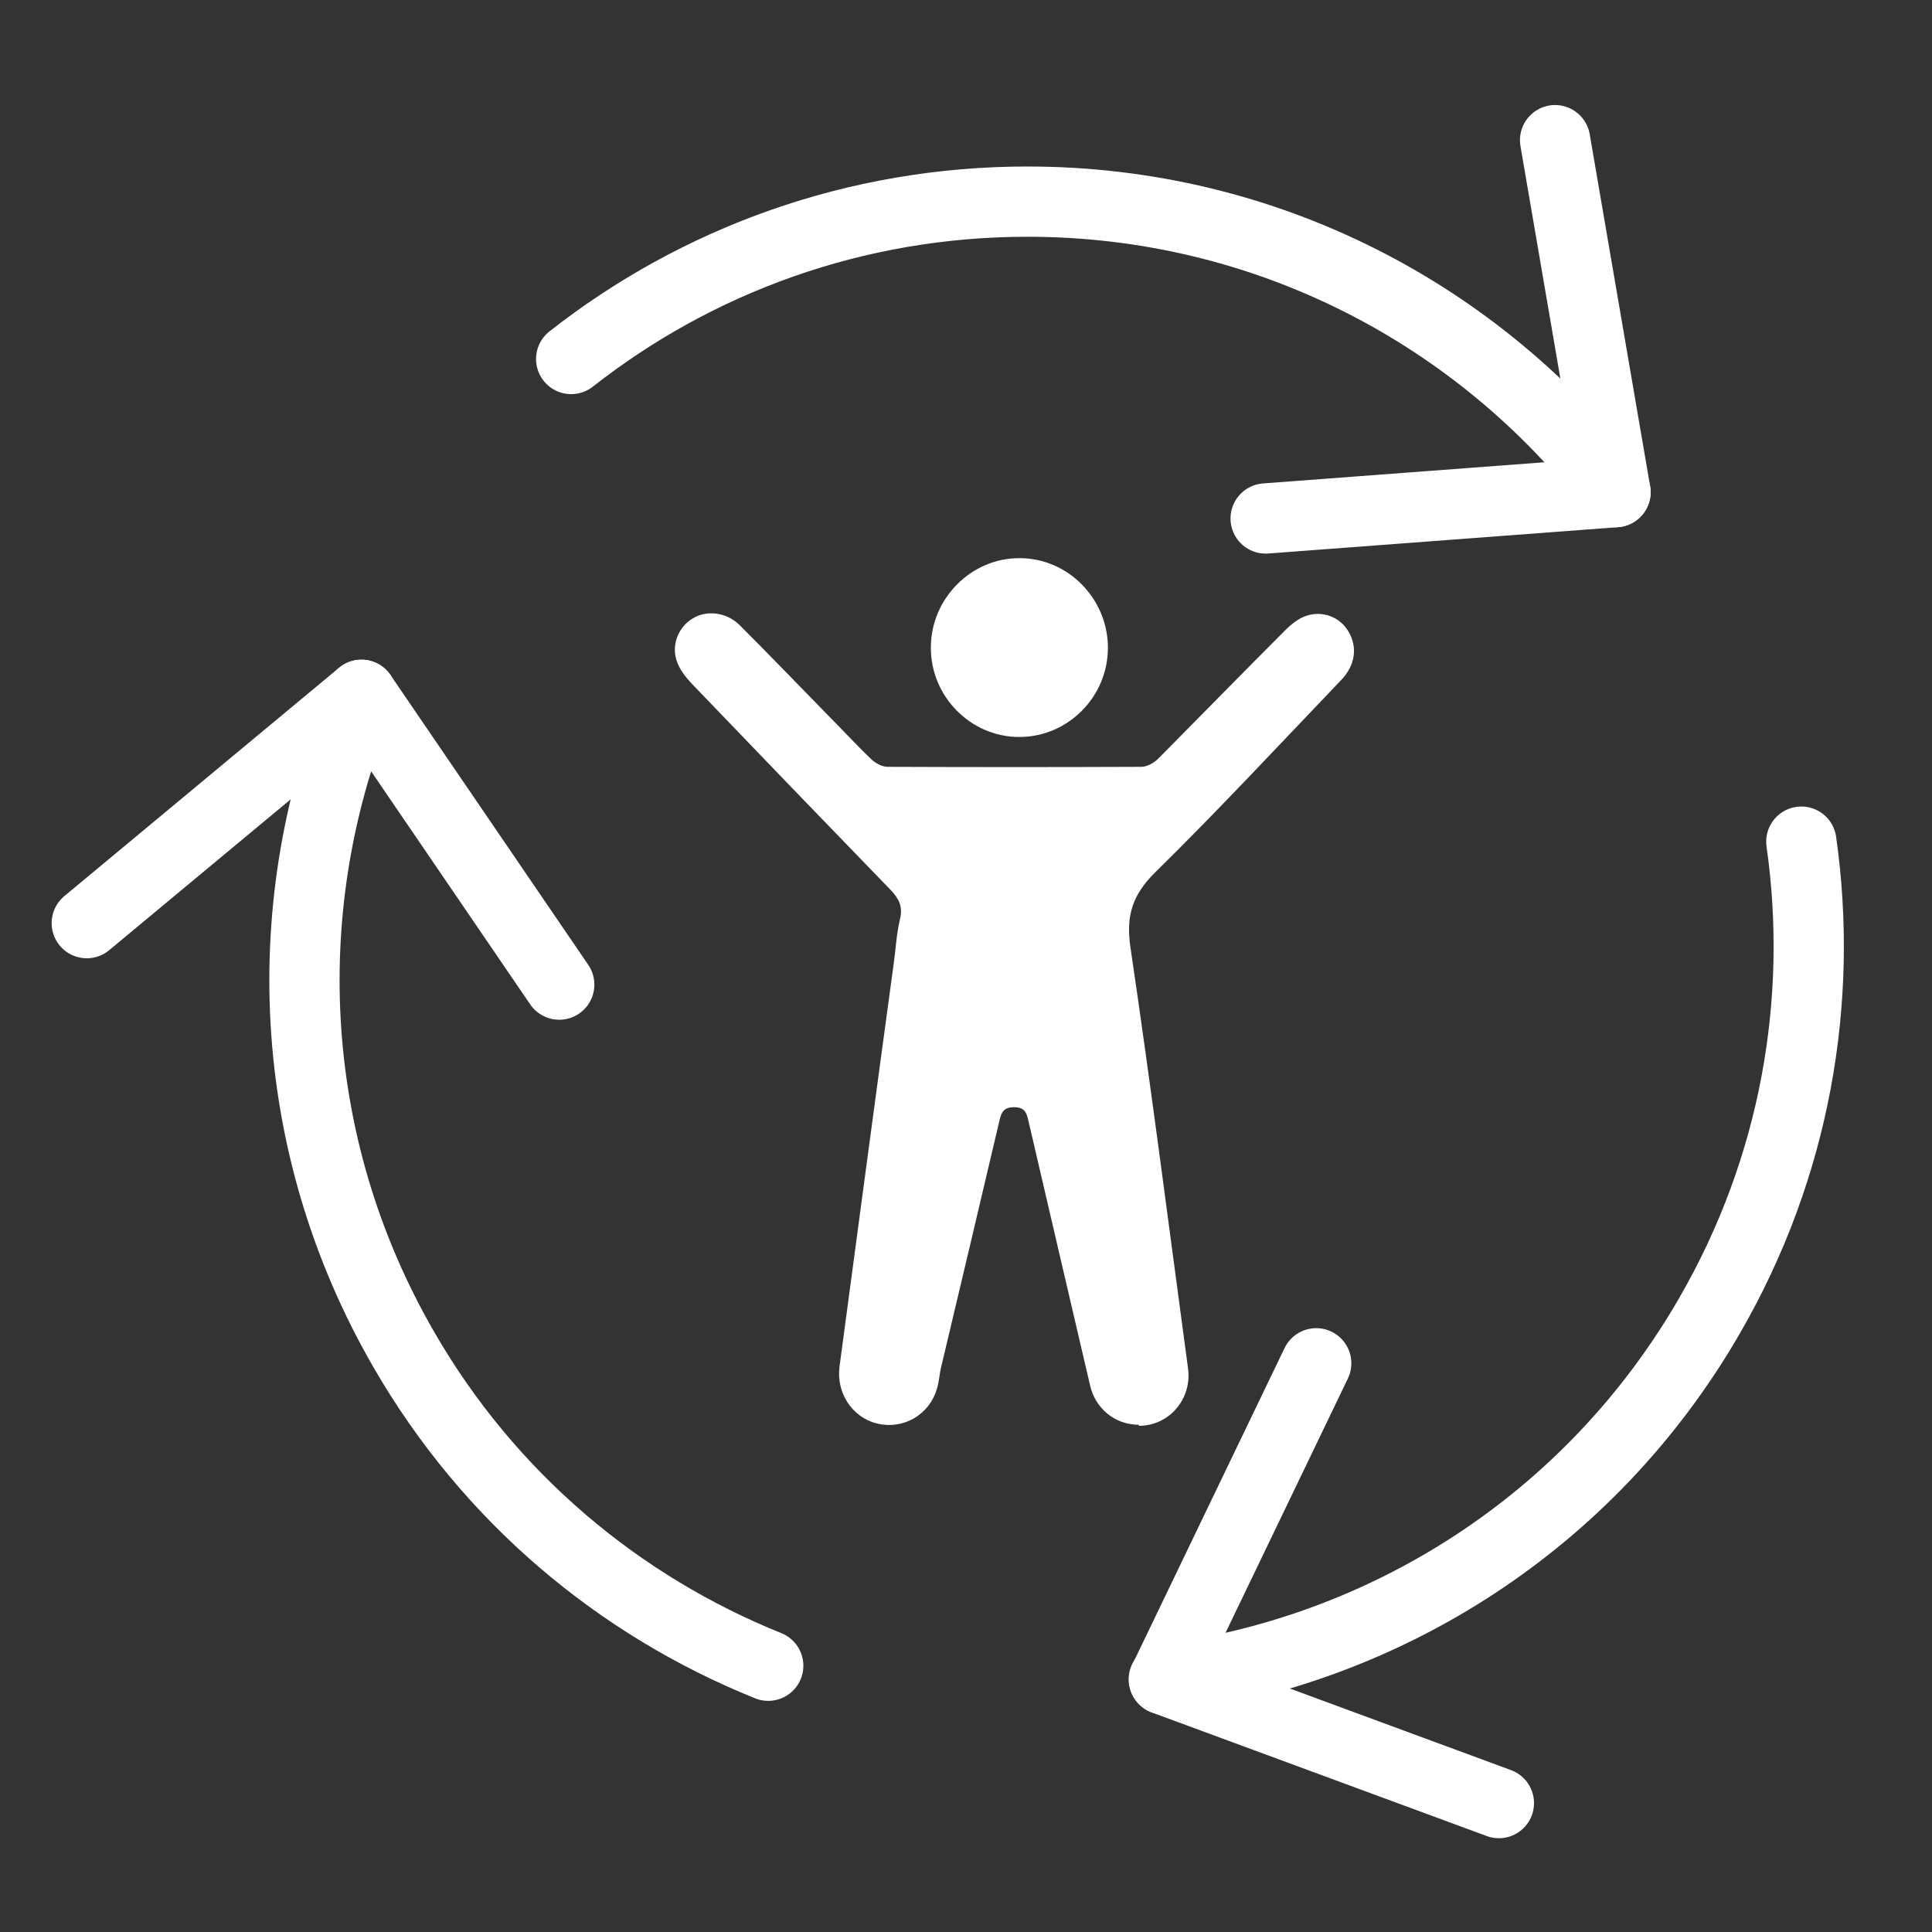 <?xml version="1.0" encoding="UTF-8"?><svg id="_图层_1" xmlns="http://www.w3.org/2000/svg" viewBox="0 0 55 55"><rect x="0" y="0" width="55" height="55" fill="#333333" stroke="none"/><defs><style>.cls-1{fill:#fff;}.cls-2{fill:none;stroke:#fff;stroke-linecap:round;stroke-linejoin:round;stroke-width:2px;}</style></defs><path class="cls-2" d="m16.26,10.22c3.58-2.81,8.09-4.48,12.99-4.48,6.82,0,12.89,3.24,16.74,8.27l-9.96.75"/><line class="cls-2" x1="44.27" y1="3.99" x2="45.99" y2="14.01"/><path class="cls-2" d="m21.87,47.42c-4.22-1.7-7.93-4.76-10.38-9.01-3.41-5.91-3.63-12.78-1.2-18.63l5.63,8.25"/><line class="cls-2" x1="2.47" y1="26.28" x2="10.29" y2="19.78"/><path class="cls-2" d="m51.28,23.96c.64,4.5-.16,9.25-2.61,13.49-3.41,5.91-9.25,9.54-15.53,10.36l4.33-9"/><line class="cls-2" x1="42.67" y1="51.33" x2="33.13" y2="47.81"/><path class="cls-1" d="m32.42,40.56c-.68,0-1.24-.46-1.39-1.13-.58-2.5-1.17-5-1.75-7.51-.05-.23-.1-.4-.41-.4-.3,0-.36.14-.42.39-.55,2.35-1.11,4.7-1.67,7.06-.04.19-.05.39-.11.57-.22.75-.97,1.17-1.72.98-.7-.18-1.15-.88-1.05-1.62.51-3.82,1.02-7.64,1.54-11.45.06-.43.08-.86.18-1.28.09-.36-.03-.59-.27-.84-1.89-1.95-3.77-3.9-5.65-5.86-.18-.19-.35-.41-.43-.64-.17-.48.05-.99.46-1.23.4-.24.96-.17,1.33.2.83.83,1.65,1.68,2.47,2.52.43.43.84.88,1.28,1.3.12.11.3.21.46.21,2.41.01,4.82.01,7.22,0,.16,0,.36-.11.48-.23,1.21-1.22,2.41-2.45,3.62-3.66.17-.17.38-.34.6-.41.48-.16.98.05,1.21.47.25.44.18.95-.23,1.37-1.75,1.83-3.48,3.69-5.28,5.46-.65.64-.84,1.23-.71,2.13.59,3.99,1.1,7.99,1.64,11.99.12.87-.53,1.64-1.4,1.64Z"/><path class="cls-1" d="m29.01,20.98c-1.38,0-2.52-1.16-2.51-2.55,0-1.39,1.15-2.55,2.53-2.54,1.38,0,2.51,1.16,2.51,2.55,0,1.4-1.14,2.54-2.52,2.54Z"/></svg>